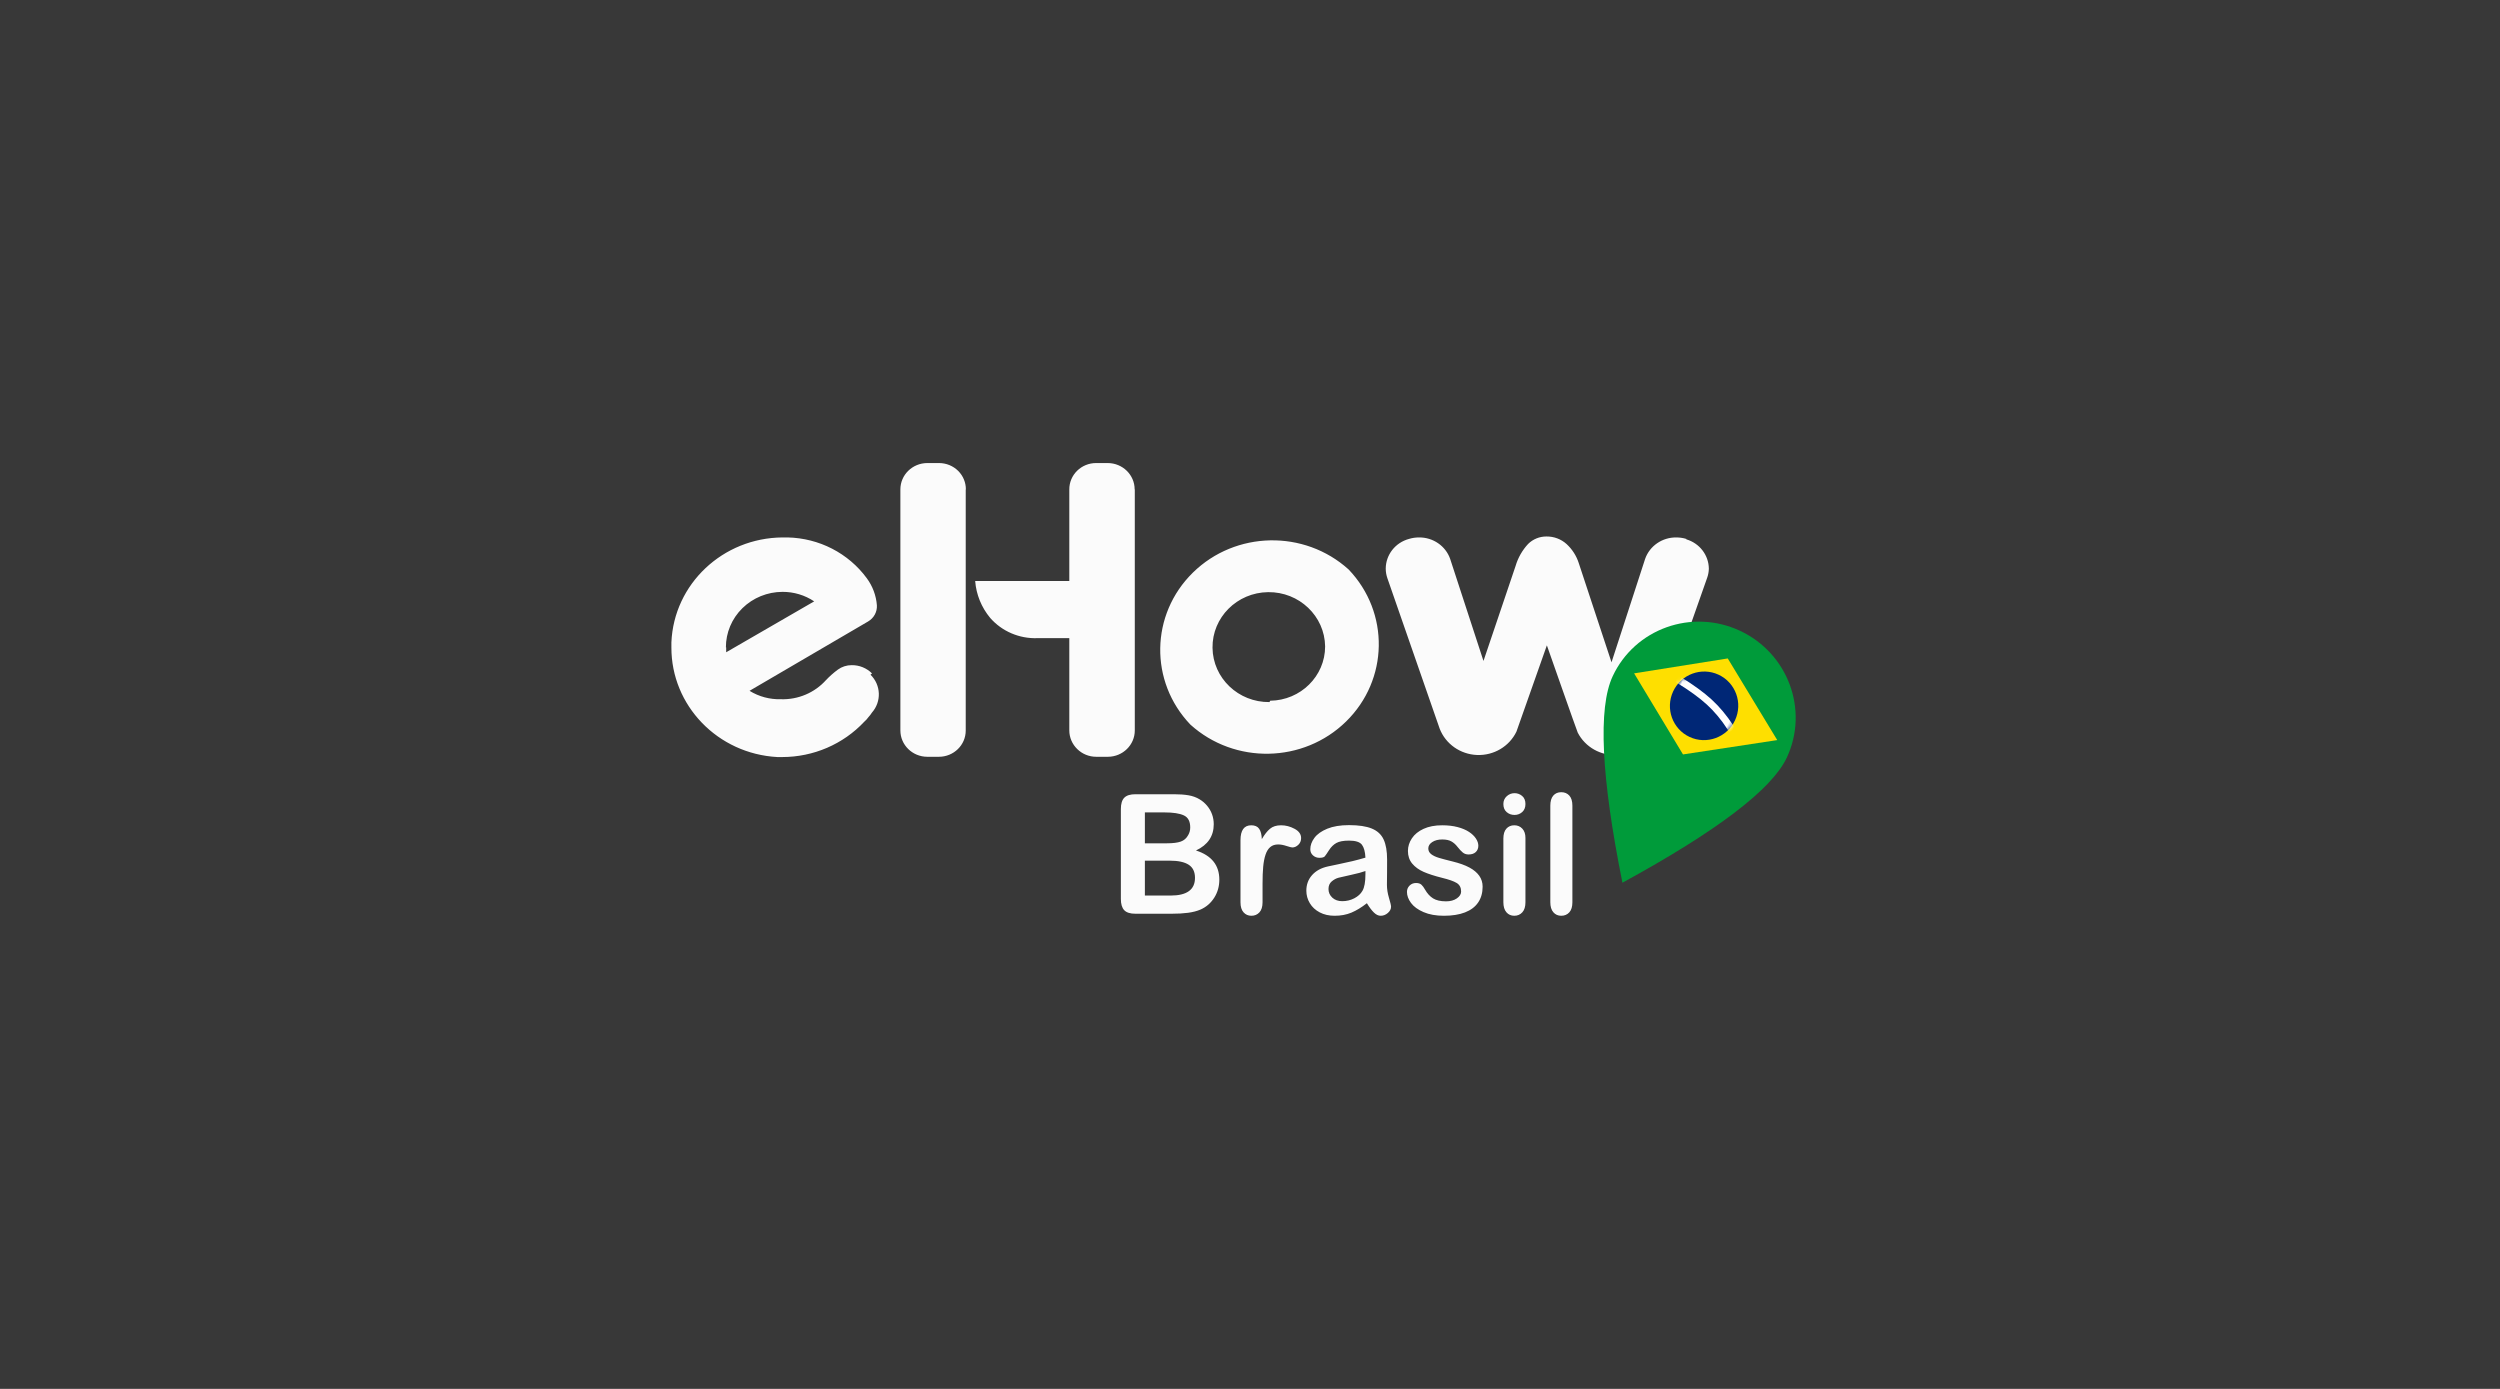 <svg width="720px" height="400px" viewBox="0 0 720 400" version="1.1" xmlns="http://www.w3.org/2000/svg" xmlns:xlink="http://www.w3.org/1999/xlink">
    <defs>
        <ellipse id="fallback-path-1" cx="10.036" cy="10.268" rx="9.832" ry="9.887"></ellipse>
    </defs>
    <g stroke="none" stroke-width="1" fill="none" fill-rule="evenodd">
        <g transform="translate(-0.5, -0.5)">
            <rect fill="#383838" x="0.5" y="0.5" width="720" height="400"></rect>
            <g transform="translate(193.647, 133)" fill="#FBFBFB" fill-rule="nonzero">
                <path d="M85.022,8.444 C85.033,6.443 84.229,4.52 82.787,3.097 C81.345,1.675 79.384,0.87 77.334,0.86 L73.891,0.86 C69.616,0.882 66.163,4.271 66.163,8.444 L66.163,77.869 C66.163,82.042 69.616,85.431 73.891,85.453 L77.254,85.453 C81.522,85.453 84.982,82.075 84.982,77.908 L84.982,8.444 L85.022,8.444 Z M195.254,31.507 C182.493,19.981 162.678,20.379 150.412,32.406 C138.146,44.434 137.826,63.78 149.688,76.188 C162.449,87.714 182.264,87.317 194.53,75.289 C206.796,63.262 207.116,43.915 195.254,31.507 Z M172.471,69.699 C163.516,69.806 156.167,62.806 156.057,54.064 C155.947,45.321 163.117,38.146 172.072,38.038 C181.027,37.93 188.376,44.929 188.488,53.672 C188.488,62.232 181.439,69.201 172.671,69.308 L172.471,69.699 Z M133.632,8.444 C133.632,4.271 130.178,0.882 125.904,0.86 L122.54,0.86 C120.48,0.855 118.504,1.658 117.055,3.088 C115.612,4.514 114.806,6.439 114.813,8.444 L114.813,34.83 L87.705,34.83 C88.001,38.722 89.51,42.433 92.029,45.463 C95.425,49.345 100.458,51.492 105.683,51.287 L114.813,51.287 L114.813,77.869 C114.816,79.879 115.637,81.805 117.095,83.225 C118.544,84.655 120.52,85.458 122.58,85.453 L125.944,85.453 C130.218,85.431 133.672,82.042 133.672,77.869 L133.672,8.444 L133.632,8.444 Z M292.513,22.712 C291.567,22.423 290.582,22.278 289.59,22.282 C285.574,22.248 281.983,24.716 280.661,28.419 L270.971,58.245 L261.522,29.631 C260.852,27.56 259.653,25.69 258.038,24.197 C256.463,22.766 254.384,21.982 252.232,22.008 C250.246,22 248.34,22.775 246.947,24.158 C245.268,25.974 244.035,28.14 243.343,30.491 L234.094,57.855 L224.484,28.419 C223.163,24.716 219.571,22.248 215.555,22.282 C214.564,22.278 213.578,22.423 212.632,22.712 C208.69,23.78 205.958,27.279 205.945,31.273 C205.95,32.217 206.113,33.155 206.426,34.048 L221.481,77.361 C223.185,81.766 227.422,84.749 232.241,84.937 C237.06,85.124 241.526,82.48 243.584,78.221 L252.353,53.359 C252.353,53.359 260.961,77.908 261.242,78.495 C263.393,82.678 267.887,85.211 272.674,84.939 C277.461,84.668 281.624,81.642 283.264,77.244 L298.52,33.892 C298.819,33.049 298.981,32.165 299,31.273 C298.961,27.377 296.334,23.957 292.513,22.829 L292.513,22.712 Z M57.995,61.451 C56.465,59.905 54.35,59.043 52.149,59.066 C50.706,59.058 49.299,59.511 48.145,60.356 C46.923,61.261 45.784,62.268 44.741,63.366 C41.481,67.008 36.72,69.031 31.768,68.878 C28.571,68.97 25.42,68.126 22.719,66.455 L56.874,46.479 C58.536,45.508 59.507,43.715 59.396,41.827 C59.183,39.007 58.171,36.3 56.473,34.009 C51.189,26.821 42.75,22.478 33.69,22.282 L32.248,22.282 C15.021,22.393 0.921,35.694 0.216,52.499 L0.216,53.906 C0.147,70.695 13.557,84.595 30.727,85.531 L32.128,85.531 C41.115,85.528 49.687,81.84 55.752,75.367 C56.22,74.96 56.636,74.501 56.994,73.999 C57.354,73.613 57.675,73.194 57.955,72.748 C60.774,69.559 60.6,64.787 57.554,61.803 L57.995,61.451 Z M15.912,53.945 C15.901,49.715 17.612,45.655 20.668,42.656 C23.725,39.658 27.876,37.968 32.208,37.957 C35.466,37.942 38.65,38.896 41.338,40.694 L15.992,55.353 L15.992,53.945 L15.912,53.945 Z"></path>
            </g>
            <path d="M337.93,263.655 L327.501,263.655 C325.995,263.655 324.921,263.314 324.277,262.633 C323.633,261.953 323.31,260.869 323.31,259.382 L323.31,233.512 C323.31,231.994 323.64,230.902 324.3,230.237 C324.959,229.572 326.026,229.239 327.501,229.239 L338.559,229.239 C340.189,229.239 341.601,229.341 342.796,229.544 C343.991,229.748 345.062,230.139 346.009,230.718 C346.816,231.203 347.53,231.818 348.15,232.561 C348.771,233.304 349.245,234.126 349.571,235.026 C349.896,235.926 350.059,236.877 350.059,237.878 C350.059,241.321 348.352,243.841 344.938,245.437 C349.423,246.877 351.666,249.679 351.666,253.842 C351.666,255.767 351.177,257.5 350.199,259.042 C349.221,260.583 347.902,261.722 346.241,262.457 C345.202,262.895 344.007,263.205 342.656,263.385 C341.306,263.565 339.731,263.655 337.93,263.655 Z M337.418,248.372 L330.225,248.372 L330.225,258.419 L337.651,258.419 C342.323,258.419 344.658,256.721 344.658,253.325 C344.658,251.588 344.053,250.328 342.843,249.546 C341.632,248.763 339.824,248.372 337.418,248.372 Z M330.225,234.474 L330.225,243.372 L336.557,243.372 C338.28,243.372 339.61,243.207 340.549,242.879 C341.488,242.55 342.206,241.924 342.703,241.001 C343.091,240.343 343.285,239.608 343.285,238.794 C343.285,237.057 342.672,235.902 341.446,235.331 C340.22,234.76 338.349,234.474 335.835,234.474 L330.225,234.474 Z M364.115,254.992 L364.115,260.344 C364.115,261.643 363.812,262.618 363.207,263.267 C362.602,263.917 361.833,264.241 360.902,264.241 C359.986,264.241 359.234,263.913 358.644,263.255 C358.054,262.598 357.759,261.628 357.759,260.344 L357.759,242.503 C357.759,239.623 358.791,238.183 360.856,238.183 C361.911,238.183 362.671,238.52 363.137,239.193 C363.603,239.866 363.859,240.86 363.905,242.174 C364.666,240.86 365.446,239.866 366.245,239.193 C367.044,238.52 368.111,238.183 369.446,238.183 C370.781,238.183 372.077,238.52 373.334,239.193 C374.591,239.866 375.219,240.758 375.219,241.869 C375.219,242.652 374.952,243.297 374.416,243.806 C373.881,244.314 373.303,244.569 372.682,244.569 C372.449,244.569 371.887,244.424 370.994,244.135 C370.102,243.845 369.314,243.7 368.631,243.7 C367.7,243.7 366.939,243.947 366.35,244.44 C365.76,244.933 365.302,245.664 364.976,246.635 C364.65,247.605 364.425,248.759 364.301,250.097 C364.177,251.435 364.115,253.067 364.115,254.992 Z M394.164,260.626 C392.627,261.831 391.141,262.735 389.705,263.338 C388.27,263.94 386.66,264.241 384.875,264.241 C383.245,264.241 381.814,263.917 380.58,263.267 C379.346,262.618 378.395,261.737 377.728,260.626 C377.06,259.515 376.727,258.31 376.727,257.011 C376.727,255.258 377.278,253.763 378.38,252.527 C379.482,251.291 380.995,250.461 382.919,250.039 C383.323,249.945 384.324,249.733 385.922,249.405 C387.521,249.076 388.891,248.775 390.031,248.501 C391.172,248.227 392.41,247.895 393.745,247.503 C393.667,245.813 393.329,244.573 392.732,243.782 C392.134,242.992 390.897,242.597 389.019,242.597 C387.405,242.597 386.19,242.824 385.375,243.278 C384.561,243.732 383.862,244.412 383.28,245.32 C382.698,246.228 382.287,246.826 382.046,247.116 C381.806,247.405 381.29,247.55 380.498,247.55 C379.784,247.55 379.167,247.319 378.647,246.858 C378.127,246.396 377.867,245.805 377.867,245.085 C377.867,243.958 378.263,242.863 379.055,241.799 C379.846,240.734 381.08,239.858 382.756,239.169 C384.433,238.481 386.52,238.136 389.019,238.136 C391.812,238.136 394.008,238.469 395.607,239.134 C397.206,239.799 398.335,240.852 398.994,242.292 C399.654,243.732 399.984,245.641 399.984,248.02 C399.984,249.522 399.98,250.798 399.972,251.846 C399.964,252.895 399.953,254.061 399.937,255.344 C399.937,256.549 400.135,257.805 400.531,259.112 C400.927,260.419 401.124,261.26 401.124,261.636 C401.124,262.293 400.818,262.892 400.205,263.432 C399.592,263.971 398.897,264.241 398.121,264.241 C397.469,264.241 396.825,263.932 396.189,263.314 C395.553,262.696 394.878,261.8 394.164,260.626 Z M393.745,251.353 C392.813,251.698 391.459,252.061 389.682,252.445 C387.905,252.828 386.675,253.11 385.992,253.29 C385.309,253.47 384.658,253.822 384.037,254.346 C383.416,254.871 383.106,255.602 383.106,256.541 C383.106,257.512 383.47,258.337 384.2,259.018 C384.929,259.699 385.884,260.039 387.063,260.039 C388.32,260.039 389.48,259.761 390.544,259.206 C391.607,258.65 392.387,257.934 392.883,257.058 C393.457,256.088 393.745,254.491 393.745,252.269 L393.745,251.353 Z M427.495,255.861 C427.495,257.629 427.068,259.143 426.215,260.403 C425.361,261.663 424.1,262.618 422.432,263.267 C420.763,263.917 418.734,264.241 416.344,264.241 C414.062,264.241 412.107,263.889 410.477,263.185 C408.848,262.481 407.645,261.6 406.869,260.544 C406.093,259.488 405.705,258.427 405.705,257.363 C405.705,256.659 405.953,256.056 406.45,255.555 C406.946,255.055 407.575,254.804 408.335,254.804 C409.003,254.804 409.515,254.969 409.872,255.297 C410.229,255.626 410.57,256.088 410.896,256.682 C411.548,257.825 412.328,258.678 413.236,259.241 C414.144,259.805 415.382,260.086 416.949,260.086 C418.222,260.086 419.265,259.801 420.08,259.229 C420.895,258.658 421.302,258.005 421.302,257.269 C421.302,256.142 420.88,255.321 420.034,254.804 C419.188,254.288 417.795,253.795 415.855,253.325 C413.667,252.777 411.886,252.202 410.512,251.6 C409.139,250.997 408.041,250.203 407.218,249.217 C406.395,248.231 405.984,247.018 405.984,245.578 C405.984,244.295 406.364,243.082 407.125,241.94 C407.885,240.797 409.007,239.885 410.489,239.205 C411.971,238.524 413.76,238.183 415.855,238.183 C417.5,238.183 418.978,238.356 420.29,238.7 C421.601,239.044 422.695,239.506 423.572,240.085 C424.449,240.664 425.117,241.306 425.574,242.01 C426.032,242.714 426.261,243.403 426.261,244.076 C426.261,244.811 426.017,245.414 425.528,245.883 C425.039,246.353 424.344,246.588 423.444,246.588 C422.792,246.588 422.238,246.4 421.78,246.024 C421.322,245.649 420.798,245.085 420.208,244.334 C419.727,243.708 419.161,243.207 418.509,242.832 C417.857,242.456 416.972,242.268 415.855,242.268 C414.706,242.268 413.752,242.515 412.991,243.008 C412.231,243.501 411.851,244.115 411.851,244.851 C411.851,245.523 412.13,246.075 412.689,246.506 C413.248,246.936 414,247.292 414.947,247.574 C415.894,247.855 417.197,248.2 418.858,248.607 C420.829,249.092 422.439,249.671 423.689,250.344 C424.938,251.017 425.885,251.811 426.529,252.727 C427.173,253.642 427.495,254.687 427.495,255.861 Z M439.828,241.822 L439.828,260.344 C439.828,261.628 439.525,262.598 438.92,263.255 C438.314,263.913 437.546,264.241 436.615,264.241 C435.684,264.241 434.927,263.905 434.345,263.232 C433.763,262.559 433.472,261.596 433.472,260.344 L433.472,242.01 C433.472,240.742 433.763,239.788 434.345,239.146 C434.927,238.504 435.684,238.183 436.615,238.183 C437.546,238.183 438.314,238.504 438.92,239.146 C439.525,239.788 439.828,240.68 439.828,241.822 Z M436.685,235.202 C435.8,235.202 435.044,234.928 434.415,234.38 C433.786,233.833 433.472,233.058 433.472,232.056 C433.472,231.149 433.794,230.401 434.438,229.814 C435.082,229.227 435.831,228.934 436.685,228.934 C437.507,228.934 438.237,229.2 438.873,229.732 C439.509,230.264 439.828,231.039 439.828,232.056 C439.828,233.042 439.517,233.813 438.896,234.369 C438.276,234.924 437.538,235.202 436.685,235.202 Z M446.992,260.344 L446.992,232.549 C446.992,231.266 447.275,230.296 447.842,229.638 C448.408,228.981 449.173,228.652 450.135,228.652 C451.097,228.652 451.873,228.977 452.463,229.627 C453.053,230.276 453.348,231.25 453.348,232.549 L453.348,260.344 C453.348,261.643 453.049,262.618 452.451,263.267 C451.854,263.917 451.082,264.241 450.135,264.241 C449.204,264.241 448.447,263.905 447.865,263.232 C447.283,262.559 446.992,261.596 446.992,260.344 Z" fill="#FBFBFB" fill-rule="nonzero"></path>
            <g id="Group" transform="translate(484.775, 219) rotate(25) translate(-484.775, -219) translate(456.775, 178.5)">
                <path d="M27.677,80.065 C46.129,55.008 55.354,37.442 55.354,27.366 C55.354,12.252 42.963,0 27.677,0 C12.392,0 0,12.252 0,27.366 C0,37.442 9.226,55.008 27.677,80.065 Z" fill="#009B3A" fill-rule="nonzero"></path>
                <polygon fill="#FEDF00" fill-rule="nonzero" points="5.244 23.996 27.87 8.707 50.725 23.996 27.87 39.209"></polygon>
                <g transform="translate(17.424, 13.69)">
                    <g fill="#002776" fill-rule="nonzero">
                        <ellipse cx="10.036" cy="10.268" rx="9.832" ry="9.887"></ellipse>
                    </g>
                    <g>
                        <mask id="fallback-mask" fill="white">
                            <use xlink:href="#fallback-path-1"></use>
                        </mask>
                        <path d="M0.204,6.569 C4.51,7.06 8.089,7.757 10.943,8.66 C13.797,9.563 16.65,10.902 19.501,12.676" stroke="#FFFFFF" stroke-width="2" stroke-linecap="square" mask="url(#fallback-mask)"></path>
                    </g>
                </g>
            </g>
        </g>
    </g>
</svg>